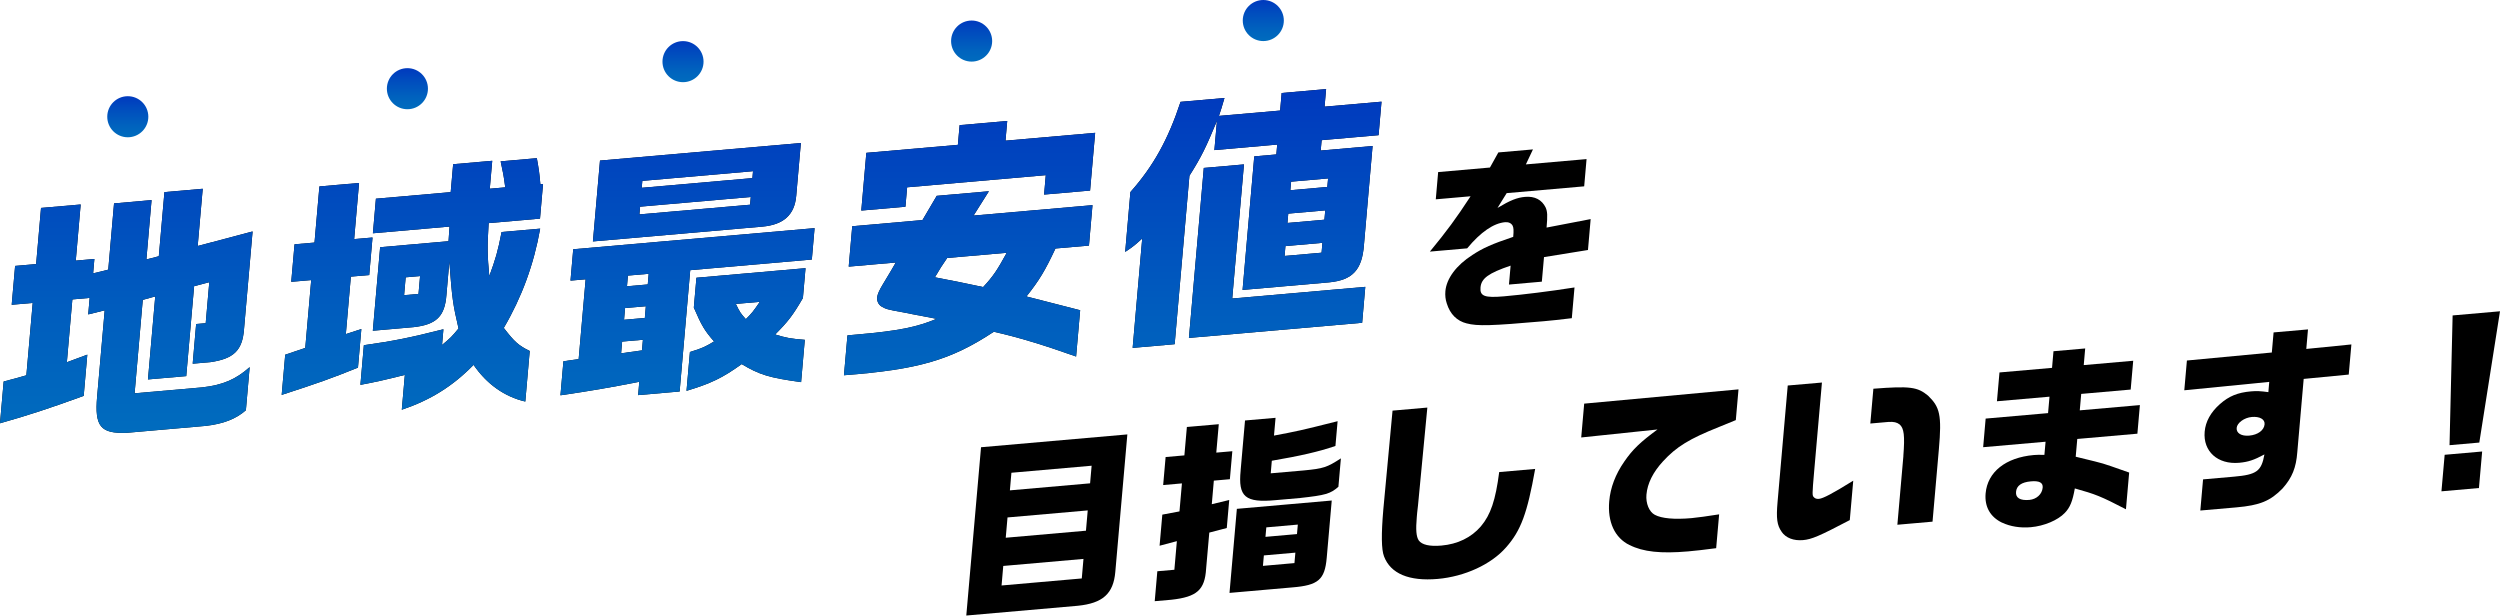<?xml version="1.0" encoding="UTF-8"?>
<svg id="_レイヤー_2" data-name="レイヤー 2" xmlns="http://www.w3.org/2000/svg" xmlns:xlink="http://www.w3.org/1999/xlink" viewBox="0 0 622.1 153.18">
  <defs>
    <style>
      .cls-1 {
        fill: url(#_名称未設定グラデーション_18);
      }

      .cls-2 {
        fill: url(#_名称未設定グラデーション_5);
      }

      .cls-3 {
        fill: url(#_名称未設定グラデーション_18-5);
      }

      .cls-4 {
        fill: url(#_名称未設定グラデーション_18-3);
      }

      .cls-5 {
        fill: url(#_名称未設定グラデーション_18-2);
      }

      .cls-6 {
        fill: url(#_名称未設定グラデーション_18-4);
      }
    </style>
    <linearGradient id="_名称未設定グラデーション_5" data-name="名称未設定グラデーション 5" x1="171.89" y1="107.7" x2="171.89" y2="22.17" gradientUnits="userSpaceOnUse">
      <stop offset="0" stop-color="#006cbe"/>
      <stop offset=".33" stop-color="#005ebe"/>
      <stop offset=".95" stop-color="#003cbe"/>
      <stop offset="1" stop-color="#0039be"/>
    </linearGradient>
    <linearGradient id="_名称未設定グラデーション_18" data-name="名称未設定グラデーション 18" x1="31.8" y1="34.17" x2="31.8" y2="23.94" gradientUnits="userSpaceOnUse">
      <stop offset="0" stop-color="#006cbe"/>
      <stop offset=".27" stop-color="#0063be"/>
      <stop offset=".72" stop-color="#004bbe"/>
      <stop offset="1" stop-color="#0039be"/>
    </linearGradient>
    <linearGradient id="_名称未設定グラデーション_18-2" data-name="名称未設定グラデーション 18" x1="101.38" y1="27.18" x2="101.38" y2="16.96" xlink:href="#_名称未設定グラデーション_18"/>
    <linearGradient id="_名称未設定グラデーション_18-3" data-name="名称未設定グラデーション 18" x1="169.96" y1="20.45" x2="169.96" y2="10.22" xlink:href="#_名称未設定グラデーション_18"/>
    <linearGradient id="_名称未設定グラデーション_18-4" data-name="名称未設定グラデーション 18" x1="241.78" y1="15.34" x2="241.78" y2="5.11" xlink:href="#_名称未設定グラデーション_18"/>
    <linearGradient id="_名称未設定グラデーション_18-5" data-name="名称未設定グラデーション 18" x1="314.36" y1="10.22" x2="314.36" y2="0" xlink:href="#_名称未設定グラデーション_18"/>
  </defs>
  <g id="_デザイン" data-name="デザイン">
    <g>
      <g>
        <g>
          <path d="M24.17,98.67l1.88-21.45-4.1,1.02.36-4.11-4.3.38-1.37,15.63,5.09-1.89-.9,10.26c-8.82,3.2-13.76,4.82-20.83,6.82l.91-10.4,2.96-.78,2.69-.76,1.58-18.01-5.23.46.85-9.67,5.23-.46,1.22-13.97,9.87-.86-1.22,13.97,4.63-.41-.31,3.58,3.76-.92,1.44-16.49,9.34-.82-1.29,14.77,3.09-.8,1.4-15.96,9.53-.83-1.25,14.24,13.66-3.62-2.13,24.3c-.4,5.29-2.55,7.39-8.41,8.23l-4.37.38.86-9.87,2.38-.21.89-10.2-3.77.99-1.96,22.38-9.53.83,1.81-20.66-3.1.86-2.03,23.24,16.82-1.47c5.11-.58,8.39-1.98,11.81-5.04l-.94,10.73c-2.49,2.19-5.62,3.38-9.93,3.89l-19.73,1.73c-6.53.24-8.01-1.6-7.36-9.02Z"/>
          <path d="M70.95,88.27l5.01-1.69,1.48-16.88-4.97.43.82-9.34,4.97-.43,1.22-13.97,9.87-.86-1.22,13.97,4.57-.4-.82,9.34-4.57.4-1.25,14.3,3.86-1.26-.84,9.6c-6.88,2.77-9.86,3.82-18.99,6.79l.88-10ZM117.84,90.8c-5.2,5.32-10.75,8.76-17.86,11.16l.76-8.67c-5.24,1.31-7.18,1.75-11.06,2.48l.86-9.87c7.45-1.05,11.46-1.86,19.8-3.97l-.34,3.91c2.12-1.76,2.41-2.05,4.1-4.1-1.43-6.18-1.59-7.35-2.29-16.62l-.72,8.28c-.4,5.29-2.49,7.38-8.19,8.01l-10.13.89,1.82-20.79,17.02-1.49.25-3.64-19.07,1.67.75-8.61,18.61-1.63.61-6.95,9.73-.85-.61,6.95,3.84-.34c-.39-2.99-.49-3.44-1.14-6.47l9.01-.79c.53,2.98.61,3.49.88,6.49l.66-.06-.75,8.61-12.78,1.12c-.37,5.75-.32,8.18.16,13.19,1.56-4.28,2.11-6.1,3.06-10.98l9.6-.84c-1.57,8.88-4.58,17.09-9.06,24.71,2.66,3.45,3.63,4.35,6.46,5.74l-1.1,12.58c-5.15-1.19-9.61-4.35-12.87-9.12ZM104.14,73.14l.39-4.44-3.58.31-.39,4.44,3.58-.31Z"/>
          <path d="M159.07,95.01c-7.89,1.54-11.96,2.23-19.61,3.36l.74-8.48,3.79-.53,1.74-19.86-3.77.33.68-7.81,60.06-5.25-.68,7.81-30.26,2.65-2.64,30.19-10.33.9.29-3.31ZM149.3,39.95l49.99-4.37-1.15,13.11c-.42,4.83-3.2,7.24-8.49,7.71l-42.11,3.68,1.76-20.13ZM159.75,87.2l.23-2.65-5.17.45-.25,2.91,5.19-.72ZM160.46,79.12l.25-2.91-5.17.45-.25,2.91,5.17-.45ZM161.19,70.78l.23-2.65-5.17.45-.23,2.65,5.17-.45ZM186.65,50.94l.17-1.92-27.54,2.41-.17,1.92,27.54-2.41ZM187.23,44.32l.15-1.72-27.54,2.41-.15,1.72,27.54-2.41ZM184.55,90.61c-4.77,3.44-7.65,4.81-13.72,6.65l.85-9.67c3.04-.92,3.86-1.32,6.01-2.63-2.33-2.62-3.13-4-5.04-8.43l.65-7.42,27.15-2.38-.65,7.42c-2.48,4.29-3.74,5.91-6.91,9.08,2.69.82,3.78,1.05,7.38,1.33l-.92,10.53c-7.92-1.08-10.42-1.85-14.79-4.49ZM189.07,75.11l-5.96.52c1,2.08,1.17,2.33,2.49,3.79,1.44-1.44,1.81-1.87,3.47-4.31Z"/>
          <path d="M247.29,82.56c-10.67,7.04-18.76,9.4-37.28,10.82l.87-9.93,2.58-.23c10-.87,14.68-1.81,19.59-3.88-6.21-1.17-6.98-1.36-8.4-1.63-3.75-.66-4.27-.81-5.39-1.5-.68-.47-1.07-1.29-.99-2.21.06-.73.55-1.82,1.4-3.21,1.92-3.19,2.46-4.09,3.24-5.47l-11.72,1.03.88-10.06,17.48-1.53,3.55-6.03,12.98-1.14-3.82,6.05,29.6-2.59-.88,10.06-8.34.73c-2.58,5.48-3.97,7.84-7.22,11.93l13.37,3.43-1.01,11.52c-7.84-2.8-14.88-4.94-20.49-6.16ZM215.58,38.03l22.78-1.99.43-4.9,11.85-1.04-.43,4.9,22.31-1.95-1.26,14.37-11.45,1,.42-4.83-34.5,3.02-.42,4.83-10.99.96,1.26-14.37ZM250.52,62.9l-14.83,1.3c-1.43,2.1-1.66,2.44-3.05,4.8,5.17.99,7.17,1.41,12.01,2.43,2.46-2.65,3.45-4.11,5.87-8.53Z"/>
          <path d="M284.22,59.36c-1.78,1.6-2.07,1.89-4.23,3.33l1.3-14.9c5.76-6.48,9.43-13.18,12.48-22.45l10.93-.96c-.67,2.36-.84,2.83-1.38,4.46l15.23-1.33.38-4.37,11.06-.97-.38,4.37,14.17-1.24-.73,8.34-14.17,1.24-.23,2.58,12.91-1.13-2.15,24.63c-.47,6.15-2.8,8.72-8.63,9.3l-21.58,1.89,2.91-33.24,5.5-.48.21-2.45-15.63,1.37.64-7.28c-2.75,6.61-3.79,8.81-6.85,13.67l-3.67,41.91-10.46.92,2.38-27.21ZM299.55,41.79l10-.88-2.92,33.37,33.11-2.9-.78,8.94-43.11,3.77,3.7-42.31ZM328.86,62.88l.21-2.45-9.2.81-.21,2.45,9.2-.81ZM329.57,54.67l.2-2.32-9.2.81-.2,2.32,9.2-.81ZM330.29,46.52l.19-2.12-9.2.81-.19,2.12,9.2-.81Z"/>
        </g>
        <g>
          <path class="cls-2" d="M24.17,98.67l1.88-21.45-4.1,1.02.36-4.11-4.3.38-1.37,15.63,5.09-1.89-.9,10.26c-8.82,3.2-13.76,4.82-20.83,6.82l.91-10.4,2.96-.78,2.69-.76,1.58-18.01-5.23.46.85-9.67,5.23-.46,1.22-13.97,9.87-.86-1.22,13.97,4.63-.41-.31,3.58,3.76-.92,1.44-16.49,9.34-.82-1.29,14.77,3.09-.8,1.4-15.96,9.53-.83-1.25,14.24,13.66-3.62-2.13,24.3c-.4,5.29-2.55,7.39-8.41,8.23l-4.37.38.86-9.87,2.38-.21.89-10.2-3.77.99-1.96,22.38-9.53.83,1.81-20.66-3.1.86-2.03,23.24,16.82-1.47c5.11-.58,8.39-1.98,11.81-5.04l-.94,10.73c-2.49,2.19-5.62,3.38-9.93,3.89l-19.73,1.73c-6.53.24-8.01-1.6-7.36-9.02Z"/>
          <path class="cls-2" d="M70.95,88.27l5.01-1.69,1.48-16.88-4.97.43.82-9.34,4.97-.43,1.22-13.97,9.87-.86-1.22,13.97,4.57-.4-.82,9.34-4.57.4-1.25,14.3,3.86-1.26-.84,9.6c-6.88,2.77-9.86,3.82-18.99,6.79l.88-10ZM117.84,90.8c-5.2,5.32-10.75,8.76-17.86,11.16l.76-8.67c-5.24,1.31-7.18,1.75-11.06,2.48l.86-9.87c7.45-1.05,11.46-1.86,19.8-3.97l-.34,3.91c2.12-1.76,2.41-2.05,4.1-4.1-1.43-6.18-1.59-7.35-2.29-16.62l-.72,8.28c-.4,5.29-2.49,7.38-8.19,8.01l-10.13.89,1.82-20.79,17.02-1.49.25-3.64-19.07,1.67.75-8.61,18.61-1.63.61-6.95,9.73-.85-.61,6.95,3.84-.34c-.39-2.99-.49-3.44-1.14-6.47l9.01-.79c.53,2.98.61,3.49.88,6.49l.66-.06-.75,8.61-12.78,1.12c-.37,5.75-.32,8.18.16,13.19,1.56-4.28,2.11-6.1,3.06-10.98l9.6-.84c-1.57,8.88-4.58,17.09-9.06,24.71,2.66,3.45,3.63,4.35,6.46,5.74l-1.1,12.58c-5.15-1.19-9.61-4.35-12.87-9.12ZM104.14,73.14l.39-4.44-3.58.31-.39,4.44,3.58-.31Z"/>
          <path class="cls-2" d="M159.07,95.01c-7.89,1.54-11.96,2.23-19.61,3.36l.74-8.48,3.79-.53,1.74-19.86-3.77.33.68-7.81,60.06-5.25-.68,7.81-30.26,2.65-2.64,30.19-10.33.9.29-3.31ZM149.3,39.95l49.99-4.37-1.15,13.11c-.42,4.83-3.2,7.24-8.49,7.71l-42.11,3.68,1.76-20.13ZM159.75,87.2l.23-2.65-5.17.45-.25,2.91,5.19-.72ZM160.46,79.12l.25-2.91-5.17.45-.25,2.91,5.17-.45ZM161.19,70.78l.23-2.65-5.17.45-.23,2.65,5.17-.45ZM186.65,50.94l.17-1.92-27.54,2.41-.17,1.92,27.54-2.41ZM187.23,44.32l.15-1.72-27.54,2.41-.15,1.72,27.54-2.41ZM184.55,90.61c-4.77,3.44-7.65,4.81-13.72,6.65l.85-9.67c3.04-.92,3.86-1.32,6.01-2.63-2.33-2.62-3.13-4-5.04-8.43l.65-7.42,27.15-2.38-.65,7.42c-2.48,4.29-3.74,5.91-6.91,9.08,2.69.82,3.78,1.05,7.38,1.33l-.92,10.53c-7.92-1.08-10.42-1.85-14.79-4.49ZM189.07,75.11l-5.96.52c1,2.08,1.17,2.33,2.49,3.79,1.44-1.44,1.81-1.87,3.47-4.31Z"/>
          <path class="cls-2" d="M247.29,82.56c-10.67,7.04-18.76,9.4-37.28,10.82l.87-9.93,2.58-.23c10-.87,14.68-1.81,19.59-3.88-6.21-1.17-6.98-1.36-8.4-1.63-3.75-.66-4.27-.81-5.39-1.5-.68-.47-1.07-1.29-.99-2.21.06-.73.55-1.82,1.4-3.21,1.92-3.19,2.46-4.09,3.24-5.47l-11.72,1.03.88-10.06,17.48-1.53,3.55-6.03,12.98-1.14-3.82,6.05,29.6-2.59-.88,10.06-8.34.73c-2.58,5.48-3.97,7.84-7.22,11.93l13.37,3.43-1.01,11.52c-7.84-2.8-14.88-4.94-20.49-6.16ZM215.58,38.03l22.78-1.99.43-4.9,11.85-1.04-.43,4.9,22.31-1.95-1.26,14.37-11.45,1,.42-4.83-34.5,3.02-.42,4.83-10.99.96,1.26-14.37ZM250.52,62.9l-14.83,1.3c-1.43,2.1-1.66,2.44-3.05,4.8,5.17.99,7.17,1.41,12.01,2.43,2.46-2.65,3.45-4.11,5.87-8.53Z"/>
          <path class="cls-2" d="M284.22,59.36c-1.78,1.6-2.07,1.89-4.23,3.33l1.3-14.9c5.76-6.48,9.43-13.18,12.48-22.45l10.93-.96c-.67,2.36-.84,2.83-1.38,4.46l15.23-1.33.38-4.37,11.06-.97-.38,4.37,14.17-1.24-.73,8.34-14.17,1.24-.23,2.58,12.91-1.13-2.15,24.63c-.47,6.15-2.8,8.72-8.63,9.3l-21.58,1.89,2.91-33.24,5.5-.48.21-2.45-15.63,1.37.64-7.28c-2.75,6.61-3.79,8.81-6.85,13.67l-3.67,41.91-10.46.92,2.38-27.21ZM299.55,41.79l10-.88-2.92,33.37,33.11-2.9-.78,8.94-43.11,3.77,3.7-42.31ZM328.86,62.88l.21-2.45-9.2.81-.21,2.45,9.2-.81ZM329.57,54.67l.2-2.32-9.2.81-.2,2.32,9.2-.81ZM330.29,46.52l.19-2.12-9.2.81-.19,2.12,9.2-.81Z"/>
        </g>
      </g>
      <path d="M364.98,80.48c-2.43-.6-4.14-2.31-4.96-4.96-.34-1.02-.44-2.01-.35-3.07.27-3.13,2.71-6.44,6.7-8.99,2.68-1.76,4.82-2.71,10.18-4.52.14-1.59.1-2.25-.14-2.76-.33-.64-1.01-.96-1.88-.89-2.84.25-6.08,2.44-9.44,6.51l-9.28.81c4.27-5.19,6.49-8.2,10.13-13.77l-8.66.76.59-6.78,12.89-1.13,2.09-3.76,8.61-.75-1.76,3.73,15.1-1.32-.59,6.78-19.29,1.69-2.28,3.68c3.17-1.9,4.85-2.57,6.87-2.75,2.41-.21,4.18.73,5.11,2.65.44,1.01.5,1.96.23,4.99l10.97-2.11-.67,7.69-10.94,1.77-.54,6.11-8.18.72.41-4.71c-5.51,1.87-7.29,3.17-7.49,5.43-.19,2.16,1.01,2.63,5.82,2.21,4.86-.43,11.32-1.23,17.57-2.21l-.67,7.65c-3.42.4-4.73.56-7.04.76-12.99,1.14-16.43,1.25-19.14.53Z"/>
      <g>
        <path d="M244.12,111.29l36.41-3.19-3,34.24c-.47,5.39-3.11,7.77-9.33,8.4l-27.75,2.43,3.67-41.89ZM269.19,143.94l.42-4.86-19.96,1.75-.42,4.86,19.96-1.75ZM270.23,132.06l.44-5.05-19.96,1.75-.44,5.05,19.96-1.75ZM271.26,120.27l.38-4.38-19.96,1.75-.38,4.38,19.96-1.75Z"/>
        <path d="M288,142.15l4.23-.37.62-7.12-4.3,1.14.68-7.74,4.27-.8.61-6.97-4.67.41.61-6.97,4.67-.41.62-7.07,7.94-.69-.62,7.07,3.99-.35-.61,6.97-3.99.35-.51,5.87,4.34-1.05-.61,6.97-4.35,1.14-.79,8.99c-.32,5.28-2.29,7.02-8.65,7.72l-4.14.36.65-7.45ZM307.78,126.62l23.61-2.07-1.25,14.28c-.48,5.44-2.12,6.82-8.56,7.34l-15.63,1.37,1.83-20.92ZM308.72,117.04l1.09-12.41,7.6-.66-.39,4.42c5.63-1.06,6.55-1.24,15.83-3.58l-.54,6.16c-4.08,1.41-8.81,2.49-15.83,3.68l-.27,3.13,8.27-.72c4.86-.47,5.7-.74,9.19-3l-.62,7.07c-2.01,1.75-3.14,2.09-9.6,2.8l-5.96.52c-7.65.72-9.43-.8-8.76-7.4ZM322.11,140.12l.23-2.6-7.84.69-.23,2.6,7.84-.69ZM322.74,132.9l.21-2.36-7.84.69-.21,2.36,7.84-.69Z"/>
        <path d="M344.4,138.45c-.66-1.71-.71-5.47-.17-11.73l2.29-24.54,8.66-.76-2.33,24.4-.2,1.74-.1,1.15c-.27,3.13-.14,4.83.5,5.78.77,1.08,2.73,1.53,5.62,1.27,4.04-.35,7.43-1.99,9.82-4.77,2.45-2.89,3.67-6.53,4.57-13.52l8.95-.78c-1.97,11.05-3.54,15.34-7.25,19.53-3.71,4.24-10.28,7.25-17.01,7.84-7.12.62-11.72-1.31-13.35-5.61Z"/>
        <path d="M405.5,135.64c-3.71-1.82-5.51-5.77-5.06-10.92.29-3.37,1.54-6.67,3.72-9.82,2.13-3.1,4.01-4.88,8.29-8.03l-18.98,1.99.74-8.42,38.4-3.55-.67,7.65c-1.44.6-2.82,1.15-4.16,1.7-7.37,2.94-10.59,4.89-13.97,8.57-2.48,2.7-3.87,5.49-4.11,8.28-.19,2.16.67,4.28,2.09,5.02,1.69.9,4.81,1.2,9.14.82,1.44-.13,4-.49,6.86-.94l-.74,8.42c-2.85.39-5.5.67-6.99.8-6.73.59-11.23.12-14.56-1.59Z"/>
        <path d="M443.35,132.33c-1.15-1.62-1.39-3.27-1.02-7.45l2.53-28.95,8.51-.74-1.95,22.27c-.49,5.58-.46,5.82-.11,6.21.35.4.72.51,1.34.46,1.01-.09,3.41-1.35,8.51-4.52l-.86,9.81c-7.65,4.01-9.49,4.79-11.65,4.98-2.31.2-4.25-.53-5.31-2.06ZM473.63,113.45c.39-5.05.17-6.89-.94-7.84-.67-.51-1.42-.69-2.71-.62l-4.57.4.76-8.66c9.18-.71,10.97-.44,13.6,1.72,2.95,2.84,3.45,4.81,2.7,13.32l-1.58,18.04-8.75.77,1.5-17.12Z"/>
        <path d="M498.19,130.06c-2.93-1.41-4.38-3.96-4.09-7.28.47-5.34,4.98-8.93,12-9.55.72-.06,1.34-.07,2.63-.04l.29-3.27-15.53,1.36.62-7.12,15.53-1.36.36-4.09-13.08,1.14.63-7.17,13.08-1.14.36-4.14,7.89-.69-.36,4.14,12.31-1.08-.63,7.17-12.31,1.08-.36,4.09,14.96-1.31-.62,7.12-14.96,1.31-.39,4.42c4.82,1.15,5.7,1.41,6.77,1.7,1.35.41,1.86.6,6.53,2.24l-.8,9.14c-6.39-3.31-7.55-3.73-12.72-5.19-.57,3.2-1.18,4.73-2.49,6.09-1.73,1.82-5.15,3.27-8.47,3.56-2.6.23-5.09-.17-7.15-1.14ZM508.3,121.34c.11-1.25-.85-1.74-2.92-1.56-2.36.21-3.58,1.08-3.71,2.62-.13,1.49,1,2.2,3.31,2,1.78-.16,3.18-1.42,3.32-3.06Z"/>
        <path d="M548.19,119.29l7.74-.68c5.63-.49,6.8-1.36,7.55-5.53-2.65,1.43-4.08,1.88-6.29,2.08-5.34.47-9.01-2.84-8.58-7.74.22-2.5,1.47-4.81,3.8-6.87,2.22-1.96,4.4-2.87,7.72-3.16,1.44-.13,2.39-.07,4.33.19l.22-2.55-21.14,2.09.65-7.41,21.13-1.99.44-5,8.56-.75-.42,4.86,11.22-1.12-.66,7.5-11.21,1.08-1.59,18.23c-.29,3.84-1.27,6.32-3.65,9.01-3.04,3.13-5.67,4.22-11.53,4.73l-8.95.78.68-7.74ZM563.52,105.58c.11-1.25-1.21-1.99-3.18-1.82-1.88.16-3.66,1.47-3.77,2.72-.11,1.3,1.15,2.09,3.12,1.92,2.16-.19,3.7-1.33,3.83-2.82Z"/>
        <path d="M608.33,113.17l9.33-.82-.8,9.09-9.33.82.8-9.09ZM610.32,78.49l11.78-1.03-5.15,32.67-7.41.65.77-32.28Z"/>
      </g>
      <circle class="cls-1" cx="31.8" cy="29.05" r="5.11"/>
      <circle class="cls-5" cx="101.38" cy="22.07" r="5.11"/>
      <circle class="cls-4" cx="169.96" cy="15.34" r="5.11"/>
      <circle class="cls-6" cx="241.78" cy="10.22" r="5.11"/>
      <circle class="cls-3" cx="314.36" cy="5.11" r="5.11"/>
    </g>
  </g>
</svg>